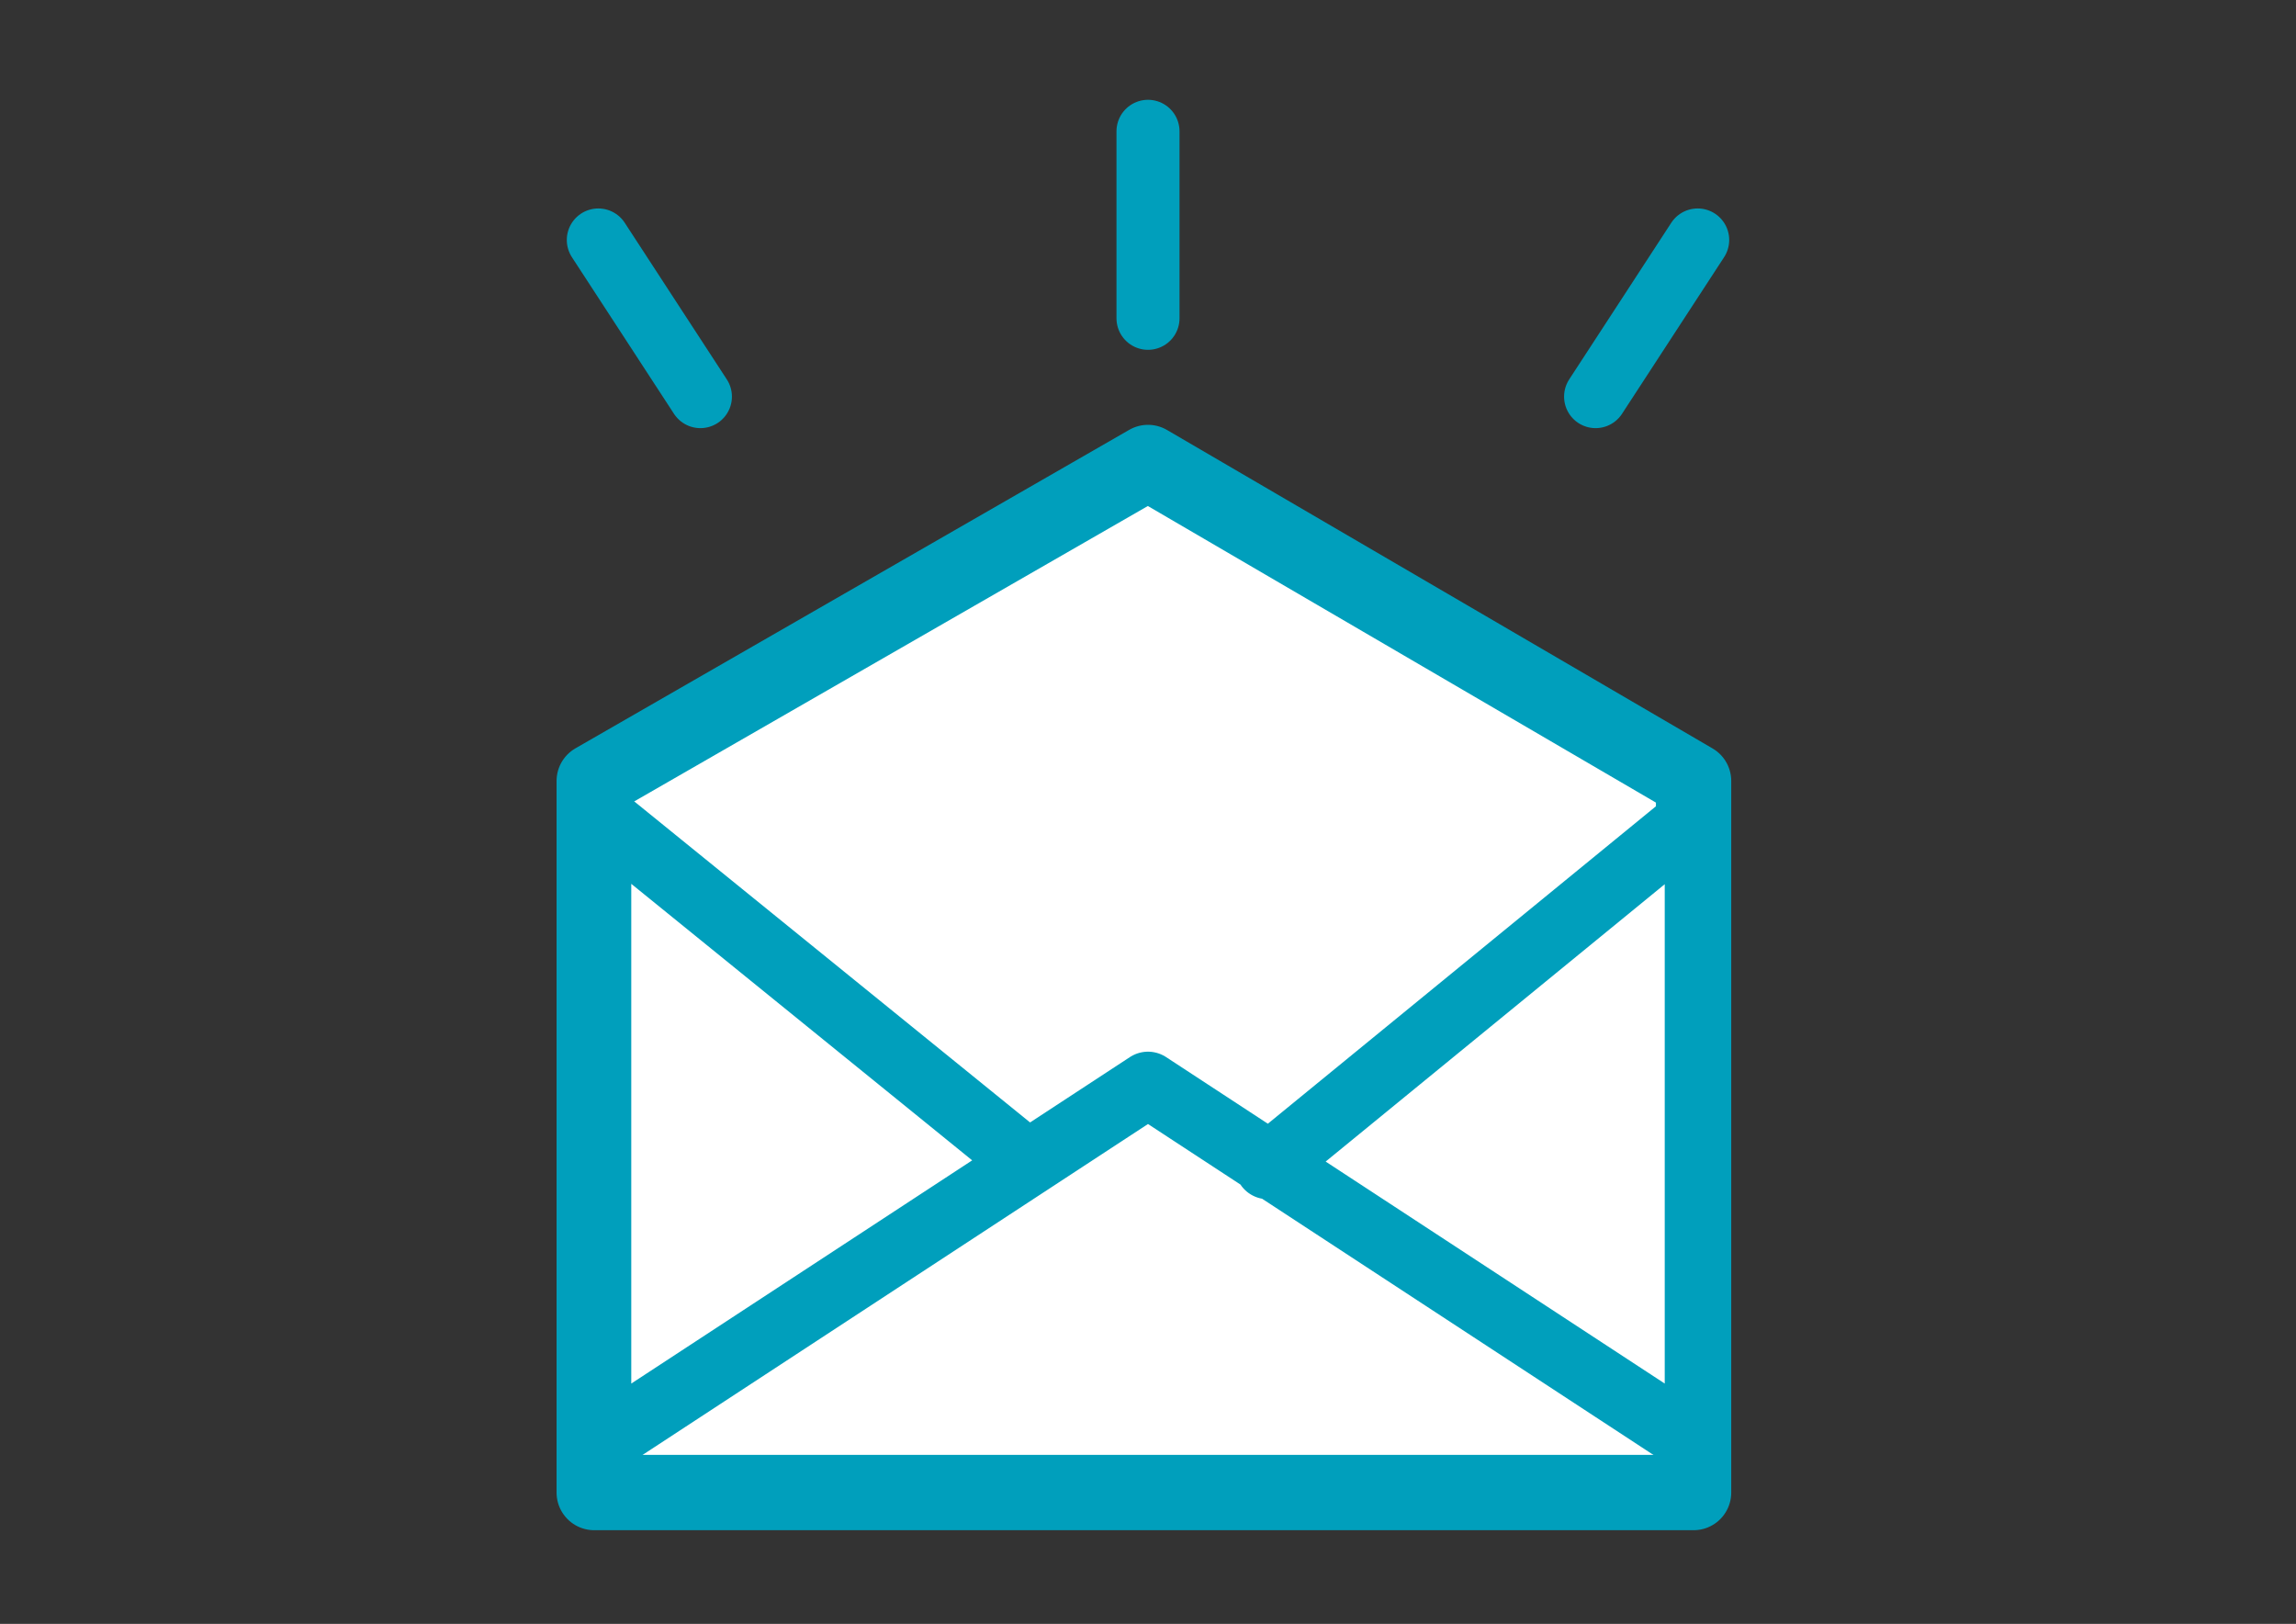<svg stroke-miterlimit="10" style="fill-rule:nonzero;clip-rule:evenodd;stroke-linecap:round;stroke-linejoin:round" viewBox="0 0 1190.7 841.995" xml:space="preserve"
  xmlns="http://www.w3.org/2000/svg"
  xmlns:vectornator="http://vectornator.io">
  <rect x="0" y="0" width="1190.7" height="841.995" fill="#333333" stroke="none"/>
  <g vectornator:layerName="レイヤー 1" fill="#fff" stroke="#009fbc">
    <path d="m308.161 404.944 287.189-165.14 282.941 165.14v368.96h-570.13v-368.96Z" stroke-width="39.053" vectornator:layerName="長方形 1"/>
    <path d="m657.511 604.726 222.904-182.301v326.569L595.35 562.393 310.285 748.994V422.425l222.197 180.189" stroke-linecap="butt" stroke-width="34.172" vectornator:layerName="長方形 2"/>
  </g>
  <g vectornator:layerName="レイヤー 2 コピー コピー">
    <path d="m880.415 124.431-52.942 81.216" fill="none" stroke="#009fbc" stroke-width="32.689" vectornator:layerName="ライン 1"/>
  </g>
  <g vectornator:layerName="レイヤー 2 コピー">
    <path d="m310.285 124.431 52.942 81.216" fill="none" stroke="#009fbc" stroke-width="32.689" vectornator:layerName="ライン 1"/>
  </g>
  <g vectornator:layerName="レイヤー 2">
    <path d="M595.35 68.091v96.948" fill="none" stroke="#009fbc" stroke-width="32.689" vectornator:layerName="ライン 1"/>
  </g>
</svg>